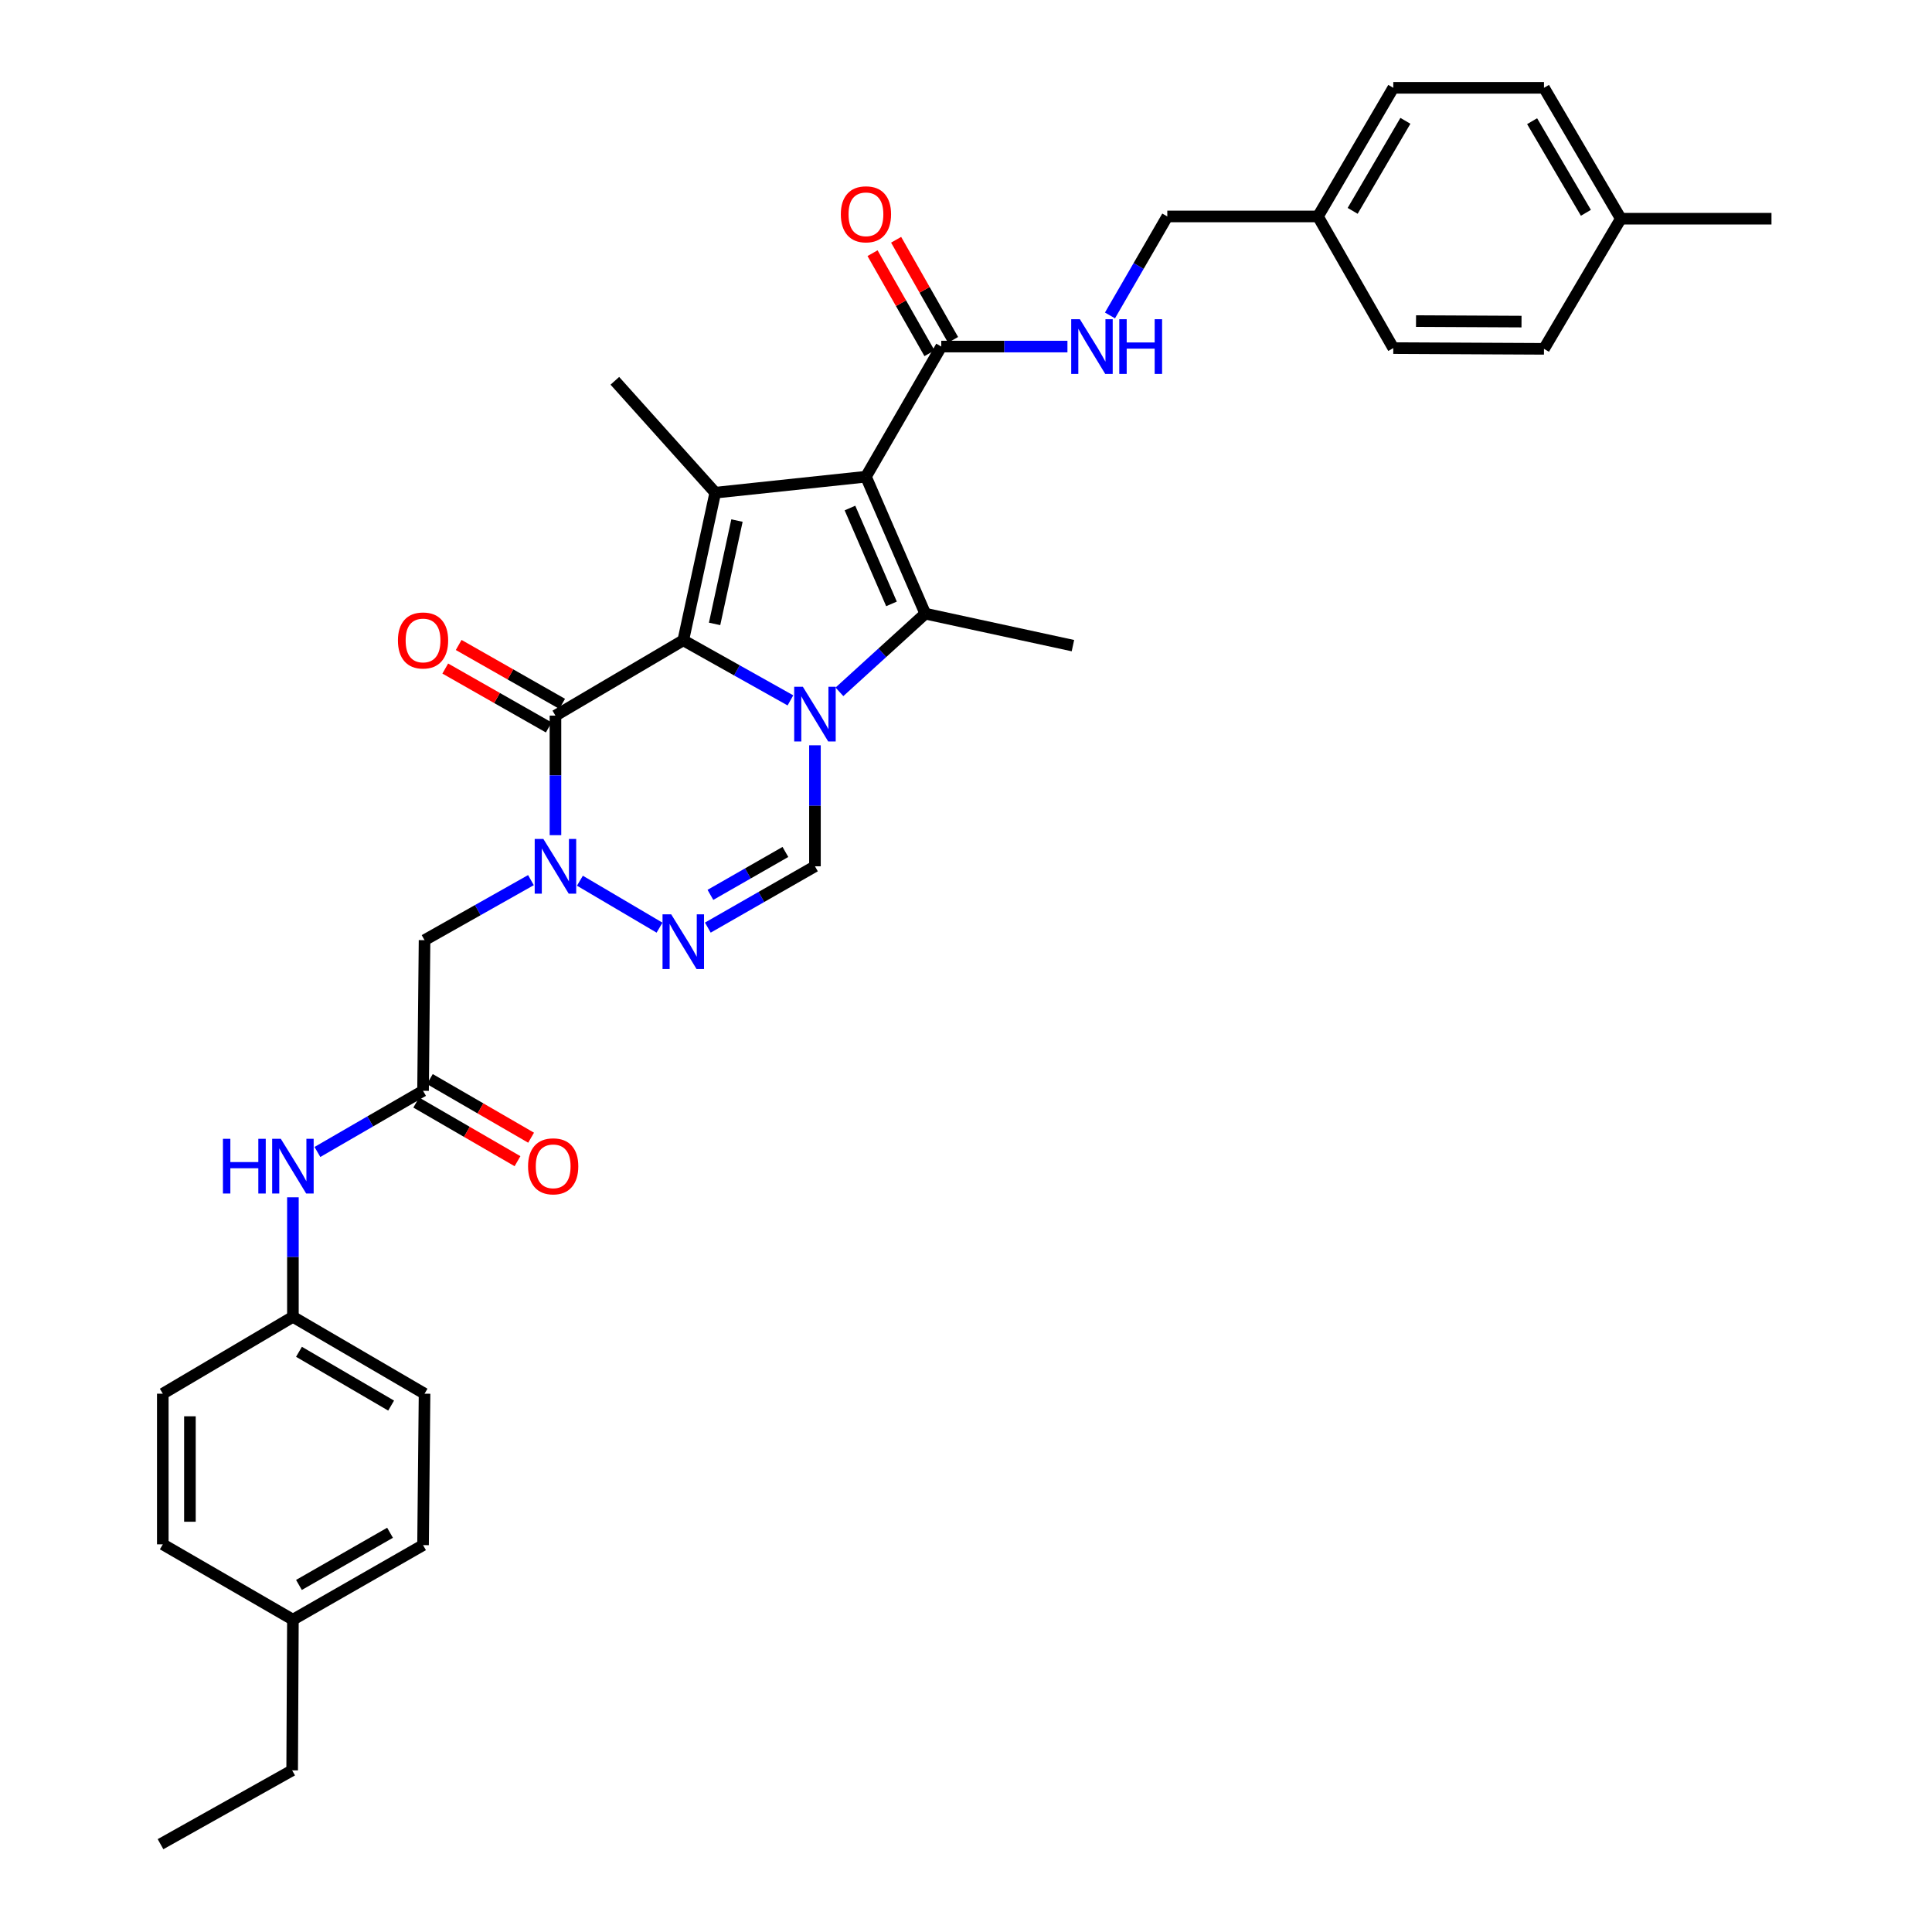 <?xml version='1.0' encoding='iso-8859-1'?>
<svg version='1.1' baseProfile='full'
              xmlns='http://www.w3.org/2000/svg'
                      xmlns:rdkit='http://www.rdkit.org/xml'
                      xmlns:xlink='http://www.w3.org/1999/xlink'
                  xml:space='preserve'
width='1000px' height='1000px' viewBox='0 0 1000 1000'>
<!-- END OF HEADER -->
<rect style='opacity:1.0;fill:#FFFFFF;stroke:none' width='1000' height='1000' x='0' y='0'> </rect>
<path class='bond-0' d='M 409.123,362.514 L 381.394,346.966' style='fill:none;fill-rule:evenodd;stroke:#0000FF;stroke-width:6px;stroke-linecap:butt;stroke-linejoin:miter;stroke-opacity:1' />
<path class='bond-0' d='M 381.394,346.966 L 353.664,331.418' style='fill:none;fill-rule:evenodd;stroke:#000000;stroke-width:6px;stroke-linecap:butt;stroke-linejoin:miter;stroke-opacity:1' />
<path class='bond-2' d='M 434.487,358.093 L 456.705,337.86' style='fill:none;fill-rule:evenodd;stroke:#0000FF;stroke-width:6px;stroke-linecap:butt;stroke-linejoin:miter;stroke-opacity:1' />
<path class='bond-2' d='M 456.705,337.86 L 478.923,317.626' style='fill:none;fill-rule:evenodd;stroke:#000000;stroke-width:6px;stroke-linecap:butt;stroke-linejoin:miter;stroke-opacity:1' />
<path class='bond-7' d='M 421.816,385.761 L 421.816,417.077' style='fill:none;fill-rule:evenodd;stroke:#0000FF;stroke-width:6px;stroke-linecap:butt;stroke-linejoin:miter;stroke-opacity:1' />
<path class='bond-7' d='M 421.816,417.077 L 421.816,448.392' style='fill:none;fill-rule:evenodd;stroke:#000000;stroke-width:6px;stroke-linecap:butt;stroke-linejoin:miter;stroke-opacity:1' />
<path class='bond-3' d='M 353.664,331.418 L 370.217,255.013' style='fill:none;fill-rule:evenodd;stroke:#000000;stroke-width:6px;stroke-linecap:butt;stroke-linejoin:miter;stroke-opacity:1' />
<path class='bond-3' d='M 369.87,322.93 L 381.456,269.446' style='fill:none;fill-rule:evenodd;stroke:#000000;stroke-width:6px;stroke-linecap:butt;stroke-linejoin:miter;stroke-opacity:1' />
<path class='bond-4' d='M 353.664,331.418 L 287.501,370.412' style='fill:none;fill-rule:evenodd;stroke:#000000;stroke-width:6px;stroke-linecap:butt;stroke-linejoin:miter;stroke-opacity:1' />
<path class='bond-1' d='M 448.213,246.736 L 478.923,317.626' style='fill:none;fill-rule:evenodd;stroke:#000000;stroke-width:6px;stroke-linecap:butt;stroke-linejoin:miter;stroke-opacity:1' />
<path class='bond-1' d='M 439.936,262.951 L 461.433,312.574' style='fill:none;fill-rule:evenodd;stroke:#000000;stroke-width:6px;stroke-linecap:butt;stroke-linejoin:miter;stroke-opacity:1' />
<path class='bond-8' d='M 448.213,246.736 L 487.2,179.38' style='fill:none;fill-rule:evenodd;stroke:#000000;stroke-width:6px;stroke-linecap:butt;stroke-linejoin:miter;stroke-opacity:1' />
<path class='bond-34' d='M 448.213,246.736 L 370.217,255.013' style='fill:none;fill-rule:evenodd;stroke:#000000;stroke-width:6px;stroke-linecap:butt;stroke-linejoin:miter;stroke-opacity:1' />
<path class='bond-17' d='M 478.923,317.626 L 555.344,334.179' style='fill:none;fill-rule:evenodd;stroke:#000000;stroke-width:6px;stroke-linecap:butt;stroke-linejoin:miter;stroke-opacity:1' />
<path class='bond-18' d='M 370.217,255.013 L 318.243,197.102' style='fill:none;fill-rule:evenodd;stroke:#000000;stroke-width:6px;stroke-linecap:butt;stroke-linejoin:miter;stroke-opacity:1' />
<path class='bond-12' d='M 290.973,364.31 L 264.191,349.072' style='fill:none;fill-rule:evenodd;stroke:#000000;stroke-width:6px;stroke-linecap:butt;stroke-linejoin:miter;stroke-opacity:1' />
<path class='bond-12' d='M 264.191,349.072 L 237.41,333.834' style='fill:none;fill-rule:evenodd;stroke:#FF0000;stroke-width:6px;stroke-linecap:butt;stroke-linejoin:miter;stroke-opacity:1' />
<path class='bond-12' d='M 284.029,376.514 L 257.248,361.276' style='fill:none;fill-rule:evenodd;stroke:#000000;stroke-width:6px;stroke-linecap:butt;stroke-linejoin:miter;stroke-opacity:1' />
<path class='bond-12' d='M 257.248,361.276 L 230.466,346.038' style='fill:none;fill-rule:evenodd;stroke:#FF0000;stroke-width:6px;stroke-linecap:butt;stroke-linejoin:miter;stroke-opacity:1' />
<path class='bond-35' d='M 287.501,370.412 L 287.501,401.347' style='fill:none;fill-rule:evenodd;stroke:#000000;stroke-width:6px;stroke-linecap:butt;stroke-linejoin:miter;stroke-opacity:1' />
<path class='bond-35' d='M 287.501,401.347 L 287.501,432.283' style='fill:none;fill-rule:evenodd;stroke:#0000FF;stroke-width:6px;stroke-linecap:butt;stroke-linejoin:miter;stroke-opacity:1' />
<path class='bond-5' d='M 300.161,455.857 L 341.372,480.155' style='fill:none;fill-rule:evenodd;stroke:#0000FF;stroke-width:6px;stroke-linecap:butt;stroke-linejoin:miter;stroke-opacity:1' />
<path class='bond-9' d='M 274.816,455.55 L 247.282,471.086' style='fill:none;fill-rule:evenodd;stroke:#0000FF;stroke-width:6px;stroke-linecap:butt;stroke-linejoin:miter;stroke-opacity:1' />
<path class='bond-9' d='M 247.282,471.086 L 219.747,486.622' style='fill:none;fill-rule:evenodd;stroke:#000000;stroke-width:6px;stroke-linecap:butt;stroke-linejoin:miter;stroke-opacity:1' />
<path class='bond-6' d='M 366.367,480.131 L 394.092,464.262' style='fill:none;fill-rule:evenodd;stroke:#0000FF;stroke-width:6px;stroke-linecap:butt;stroke-linejoin:miter;stroke-opacity:1' />
<path class='bond-6' d='M 394.092,464.262 L 421.816,448.392' style='fill:none;fill-rule:evenodd;stroke:#000000;stroke-width:6px;stroke-linecap:butt;stroke-linejoin:miter;stroke-opacity:1' />
<path class='bond-6' d='M 367.71,463.185 L 387.117,452.076' style='fill:none;fill-rule:evenodd;stroke:#0000FF;stroke-width:6px;stroke-linecap:butt;stroke-linejoin:miter;stroke-opacity:1' />
<path class='bond-6' d='M 387.117,452.076 L 406.524,440.968' style='fill:none;fill-rule:evenodd;stroke:#000000;stroke-width:6px;stroke-linecap:butt;stroke-linejoin:miter;stroke-opacity:1' />
<path class='bond-11' d='M 487.2,179.38 L 519.853,179.38' style='fill:none;fill-rule:evenodd;stroke:#000000;stroke-width:6px;stroke-linecap:butt;stroke-linejoin:miter;stroke-opacity:1' />
<path class='bond-11' d='M 519.853,179.38 L 552.506,179.38' style='fill:none;fill-rule:evenodd;stroke:#0000FF;stroke-width:6px;stroke-linecap:butt;stroke-linejoin:miter;stroke-opacity:1' />
<path class='bond-14' d='M 493.302,175.909 L 478.567,150.003' style='fill:none;fill-rule:evenodd;stroke:#000000;stroke-width:6px;stroke-linecap:butt;stroke-linejoin:miter;stroke-opacity:1' />
<path class='bond-14' d='M 478.567,150.003 L 463.832,124.098' style='fill:none;fill-rule:evenodd;stroke:#FF0000;stroke-width:6px;stroke-linecap:butt;stroke-linejoin:miter;stroke-opacity:1' />
<path class='bond-14' d='M 481.097,182.851 L 466.362,156.945' style='fill:none;fill-rule:evenodd;stroke:#000000;stroke-width:6px;stroke-linecap:butt;stroke-linejoin:miter;stroke-opacity:1' />
<path class='bond-14' d='M 466.362,156.945 L 451.627,131.04' style='fill:none;fill-rule:evenodd;stroke:#FF0000;stroke-width:6px;stroke-linecap:butt;stroke-linejoin:miter;stroke-opacity:1' />
<path class='bond-10' d='M 219.747,486.622 L 218.967,564.603' style='fill:none;fill-rule:evenodd;stroke:#000000;stroke-width:6px;stroke-linecap:butt;stroke-linejoin:miter;stroke-opacity:1' />
<path class='bond-13' d='M 218.967,564.603 L 191.632,580.431' style='fill:none;fill-rule:evenodd;stroke:#000000;stroke-width:6px;stroke-linecap:butt;stroke-linejoin:miter;stroke-opacity:1' />
<path class='bond-13' d='M 191.632,580.431 L 164.296,596.259' style='fill:none;fill-rule:evenodd;stroke:#0000FF;stroke-width:6px;stroke-linecap:butt;stroke-linejoin:miter;stroke-opacity:1' />
<path class='bond-15' d='M 215.449,570.678 L 241.654,585.852' style='fill:none;fill-rule:evenodd;stroke:#000000;stroke-width:6px;stroke-linecap:butt;stroke-linejoin:miter;stroke-opacity:1' />
<path class='bond-15' d='M 241.654,585.852 L 267.86,601.026' style='fill:none;fill-rule:evenodd;stroke:#FF0000;stroke-width:6px;stroke-linecap:butt;stroke-linejoin:miter;stroke-opacity:1' />
<path class='bond-15' d='M 222.485,558.528 L 248.69,573.702' style='fill:none;fill-rule:evenodd;stroke:#000000;stroke-width:6px;stroke-linecap:butt;stroke-linejoin:miter;stroke-opacity:1' />
<path class='bond-15' d='M 248.69,573.702 L 274.895,588.875' style='fill:none;fill-rule:evenodd;stroke:#FF0000;stroke-width:6px;stroke-linecap:butt;stroke-linejoin:miter;stroke-opacity:1' />
<path class='bond-19' d='M 574.521,163.274 L 589.355,137.653' style='fill:none;fill-rule:evenodd;stroke:#0000FF;stroke-width:6px;stroke-linecap:butt;stroke-linejoin:miter;stroke-opacity:1' />
<path class='bond-19' d='M 589.355,137.653 L 604.19,112.031' style='fill:none;fill-rule:evenodd;stroke:#000000;stroke-width:6px;stroke-linecap:butt;stroke-linejoin:miter;stroke-opacity:1' />
<path class='bond-16' d='M 151.61,619.715 L 151.61,650.654' style='fill:none;fill-rule:evenodd;stroke:#0000FF;stroke-width:6px;stroke-linecap:butt;stroke-linejoin:miter;stroke-opacity:1' />
<path class='bond-16' d='M 151.61,650.654 L 151.61,681.594' style='fill:none;fill-rule:evenodd;stroke:#000000;stroke-width:6px;stroke-linecap:butt;stroke-linejoin:miter;stroke-opacity:1' />
<path class='bond-23' d='M 151.61,681.594 L 84.262,721.376' style='fill:none;fill-rule:evenodd;stroke:#000000;stroke-width:6px;stroke-linecap:butt;stroke-linejoin:miter;stroke-opacity:1' />
<path class='bond-24' d='M 151.61,681.594 L 219.747,721.376' style='fill:none;fill-rule:evenodd;stroke:#000000;stroke-width:6px;stroke-linecap:butt;stroke-linejoin:miter;stroke-opacity:1' />
<path class='bond-24' d='M 154.751,699.686 L 202.447,727.534' style='fill:none;fill-rule:evenodd;stroke:#000000;stroke-width:6px;stroke-linecap:butt;stroke-linejoin:miter;stroke-opacity:1' />
<path class='bond-20' d='M 604.19,112.031 L 682.171,112.031' style='fill:none;fill-rule:evenodd;stroke:#000000;stroke-width:6px;stroke-linecap:butt;stroke-linejoin:miter;stroke-opacity:1' />
<path class='bond-25' d='M 682.171,112.031 L 721.165,180.175' style='fill:none;fill-rule:evenodd;stroke:#000000;stroke-width:6px;stroke-linecap:butt;stroke-linejoin:miter;stroke-opacity:1' />
<path class='bond-26' d='M 682.171,112.031 L 721.165,45.455' style='fill:none;fill-rule:evenodd;stroke:#000000;stroke-width:6px;stroke-linecap:butt;stroke-linejoin:miter;stroke-opacity:1' />
<path class='bond-26' d='M 700.135,109.141 L 727.431,62.537' style='fill:none;fill-rule:evenodd;stroke:#000000;stroke-width:6px;stroke-linecap:butt;stroke-linejoin:miter;stroke-opacity:1' />
<path class='bond-21' d='M 838.936,113.201 L 799.161,45.455' style='fill:none;fill-rule:evenodd;stroke:#000000;stroke-width:6px;stroke-linecap:butt;stroke-linejoin:miter;stroke-opacity:1' />
<path class='bond-21' d='M 820.861,110.148 L 793.019,62.725' style='fill:none;fill-rule:evenodd;stroke:#000000;stroke-width:6px;stroke-linecap:butt;stroke-linejoin:miter;stroke-opacity:1' />
<path class='bond-32' d='M 838.936,113.201 L 916.916,113.201' style='fill:none;fill-rule:evenodd;stroke:#000000;stroke-width:6px;stroke-linecap:butt;stroke-linejoin:miter;stroke-opacity:1' />
<path class='bond-36' d='M 838.936,113.201 L 799.161,180.558' style='fill:none;fill-rule:evenodd;stroke:#000000;stroke-width:6px;stroke-linecap:butt;stroke-linejoin:miter;stroke-opacity:1' />
<path class='bond-22' d='M 151.61,838.335 L 218.967,799.754' style='fill:none;fill-rule:evenodd;stroke:#000000;stroke-width:6px;stroke-linecap:butt;stroke-linejoin:miter;stroke-opacity:1' />
<path class='bond-22' d='M 154.735,820.364 L 201.885,793.358' style='fill:none;fill-rule:evenodd;stroke:#000000;stroke-width:6px;stroke-linecap:butt;stroke-linejoin:miter;stroke-opacity:1' />
<path class='bond-31' d='M 151.61,838.335 L 151.22,916.331' style='fill:none;fill-rule:evenodd;stroke:#000000;stroke-width:6px;stroke-linecap:butt;stroke-linejoin:miter;stroke-opacity:1' />
<path class='bond-37' d='M 151.61,838.335 L 84.262,799.349' style='fill:none;fill-rule:evenodd;stroke:#000000;stroke-width:6px;stroke-linecap:butt;stroke-linejoin:miter;stroke-opacity:1' />
<path class='bond-30' d='M 84.262,721.376 L 84.262,799.349' style='fill:none;fill-rule:evenodd;stroke:#000000;stroke-width:6px;stroke-linecap:butt;stroke-linejoin:miter;stroke-opacity:1' />
<path class='bond-30' d='M 98.302,733.072 L 98.302,787.653' style='fill:none;fill-rule:evenodd;stroke:#000000;stroke-width:6px;stroke-linecap:butt;stroke-linejoin:miter;stroke-opacity:1' />
<path class='bond-29' d='M 219.747,721.376 L 218.967,799.754' style='fill:none;fill-rule:evenodd;stroke:#000000;stroke-width:6px;stroke-linecap:butt;stroke-linejoin:miter;stroke-opacity:1' />
<path class='bond-28' d='M 721.165,180.175 L 799.161,180.558' style='fill:none;fill-rule:evenodd;stroke:#000000;stroke-width:6px;stroke-linecap:butt;stroke-linejoin:miter;stroke-opacity:1' />
<path class='bond-28' d='M 732.933,166.192 L 787.531,166.46' style='fill:none;fill-rule:evenodd;stroke:#000000;stroke-width:6px;stroke-linecap:butt;stroke-linejoin:miter;stroke-opacity:1' />
<path class='bond-27' d='M 721.165,45.455 L 799.161,45.455' style='fill:none;fill-rule:evenodd;stroke:#000000;stroke-width:6px;stroke-linecap:butt;stroke-linejoin:miter;stroke-opacity:1' />
<path class='bond-33' d='M 151.22,916.331 L 83.084,954.545' style='fill:none;fill-rule:evenodd;stroke:#000000;stroke-width:6px;stroke-linecap:butt;stroke-linejoin:miter;stroke-opacity:1' />
<path  class='atom-0' d='M 415.556 355.472
L 424.836 370.472
Q 425.756 371.952, 427.236 374.632
Q 428.716 377.312, 428.796 377.472
L 428.796 355.472
L 432.556 355.472
L 432.556 383.792
L 428.676 383.792
L 418.716 367.392
Q 417.556 365.472, 416.316 363.272
Q 415.116 361.072, 414.756 360.392
L 414.756 383.792
L 411.076 383.792
L 411.076 355.472
L 415.556 355.472
' fill='#0000FF'/>
<path  class='atom-6' d='M 281.241 434.232
L 290.521 449.232
Q 291.441 450.712, 292.921 453.392
Q 294.401 456.072, 294.481 456.232
L 294.481 434.232
L 298.241 434.232
L 298.241 462.552
L 294.361 462.552
L 284.401 446.152
Q 283.241 444.232, 282.001 442.032
Q 280.801 439.832, 280.441 439.152
L 280.441 462.552
L 276.761 462.552
L 276.761 434.232
L 281.241 434.232
' fill='#0000FF'/>
<path  class='atom-7' d='M 347.404 473.242
L 356.684 488.242
Q 357.604 489.722, 359.084 492.402
Q 360.564 495.082, 360.644 495.242
L 360.644 473.242
L 364.404 473.242
L 364.404 501.562
L 360.524 501.562
L 350.564 485.162
Q 349.404 483.242, 348.164 481.042
Q 346.964 478.842, 346.604 478.162
L 346.604 501.562
L 342.924 501.562
L 342.924 473.242
L 347.404 473.242
' fill='#0000FF'/>
<path  class='atom-12' d='M 558.936 165.22
L 568.216 180.22
Q 569.136 181.7, 570.616 184.38
Q 572.096 187.06, 572.176 187.22
L 572.176 165.22
L 575.936 165.22
L 575.936 193.54
L 572.056 193.54
L 562.096 177.14
Q 560.936 175.22, 559.696 173.02
Q 558.496 170.82, 558.136 170.14
L 558.136 193.54
L 554.456 193.54
L 554.456 165.22
L 558.936 165.22
' fill='#0000FF'/>
<path  class='atom-12' d='M 579.336 165.22
L 583.176 165.22
L 583.176 177.26
L 597.656 177.26
L 597.656 165.22
L 601.496 165.22
L 601.496 193.54
L 597.656 193.54
L 597.656 180.46
L 583.176 180.46
L 583.176 193.54
L 579.336 193.54
L 579.336 165.22
' fill='#0000FF'/>
<path  class='atom-13' d='M 205.967 331.498
Q 205.967 324.698, 209.327 320.898
Q 212.687 317.098, 218.967 317.098
Q 225.247 317.098, 228.607 320.898
Q 231.967 324.698, 231.967 331.498
Q 231.967 338.378, 228.567 342.298
Q 225.167 346.178, 218.967 346.178
Q 212.727 346.178, 209.327 342.298
Q 205.967 338.418, 205.967 331.498
M 218.967 342.978
Q 223.287 342.978, 225.607 340.098
Q 227.967 337.178, 227.967 331.498
Q 227.967 325.938, 225.607 323.138
Q 223.287 320.298, 218.967 320.298
Q 214.647 320.298, 212.287 323.098
Q 209.967 325.898, 209.967 331.498
Q 209.967 337.218, 212.287 340.098
Q 214.647 342.978, 218.967 342.978
' fill='#FF0000'/>
<path  class='atom-14' d='M 115.39 589.445
L 119.23 589.445
L 119.23 601.485
L 133.71 601.485
L 133.71 589.445
L 137.55 589.445
L 137.55 617.765
L 133.71 617.765
L 133.71 604.685
L 119.23 604.685
L 119.23 617.765
L 115.39 617.765
L 115.39 589.445
' fill='#0000FF'/>
<path  class='atom-14' d='M 145.35 589.445
L 154.63 604.445
Q 155.55 605.925, 157.03 608.605
Q 158.51 611.285, 158.59 611.445
L 158.59 589.445
L 162.35 589.445
L 162.35 617.765
L 158.47 617.765
L 148.51 601.365
Q 147.35 599.445, 146.11 597.245
Q 144.91 595.045, 144.55 594.365
L 144.55 617.765
L 140.87 617.765
L 140.87 589.445
L 145.35 589.445
' fill='#0000FF'/>
<path  class='atom-15' d='M 435.213 110.918
Q 435.213 104.118, 438.573 100.318
Q 441.933 96.518, 448.213 96.518
Q 454.493 96.518, 457.853 100.318
Q 461.213 104.118, 461.213 110.918
Q 461.213 117.798, 457.813 121.718
Q 454.413 125.598, 448.213 125.598
Q 441.973 125.598, 438.573 121.718
Q 435.213 117.838, 435.213 110.918
M 448.213 122.398
Q 452.533 122.398, 454.853 119.518
Q 457.213 116.598, 457.213 110.918
Q 457.213 105.358, 454.853 102.558
Q 452.533 99.718, 448.213 99.718
Q 443.893 99.718, 441.533 102.518
Q 439.213 105.318, 439.213 110.918
Q 439.213 116.638, 441.533 119.518
Q 443.893 122.398, 448.213 122.398
' fill='#FF0000'/>
<path  class='atom-16' d='M 273.323 603.685
Q 273.323 596.885, 276.683 593.085
Q 280.043 589.285, 286.323 589.285
Q 292.603 589.285, 295.963 593.085
Q 299.323 596.885, 299.323 603.685
Q 299.323 610.565, 295.923 614.485
Q 292.523 618.365, 286.323 618.365
Q 280.083 618.365, 276.683 614.485
Q 273.323 610.605, 273.323 603.685
M 286.323 615.165
Q 290.643 615.165, 292.963 612.285
Q 295.323 609.365, 295.323 603.685
Q 295.323 598.125, 292.963 595.325
Q 290.643 592.485, 286.323 592.485
Q 282.003 592.485, 279.643 595.285
Q 277.323 598.085, 277.323 603.685
Q 277.323 609.405, 279.643 612.285
Q 282.003 615.165, 286.323 615.165
' fill='#FF0000'/>
</svg>
